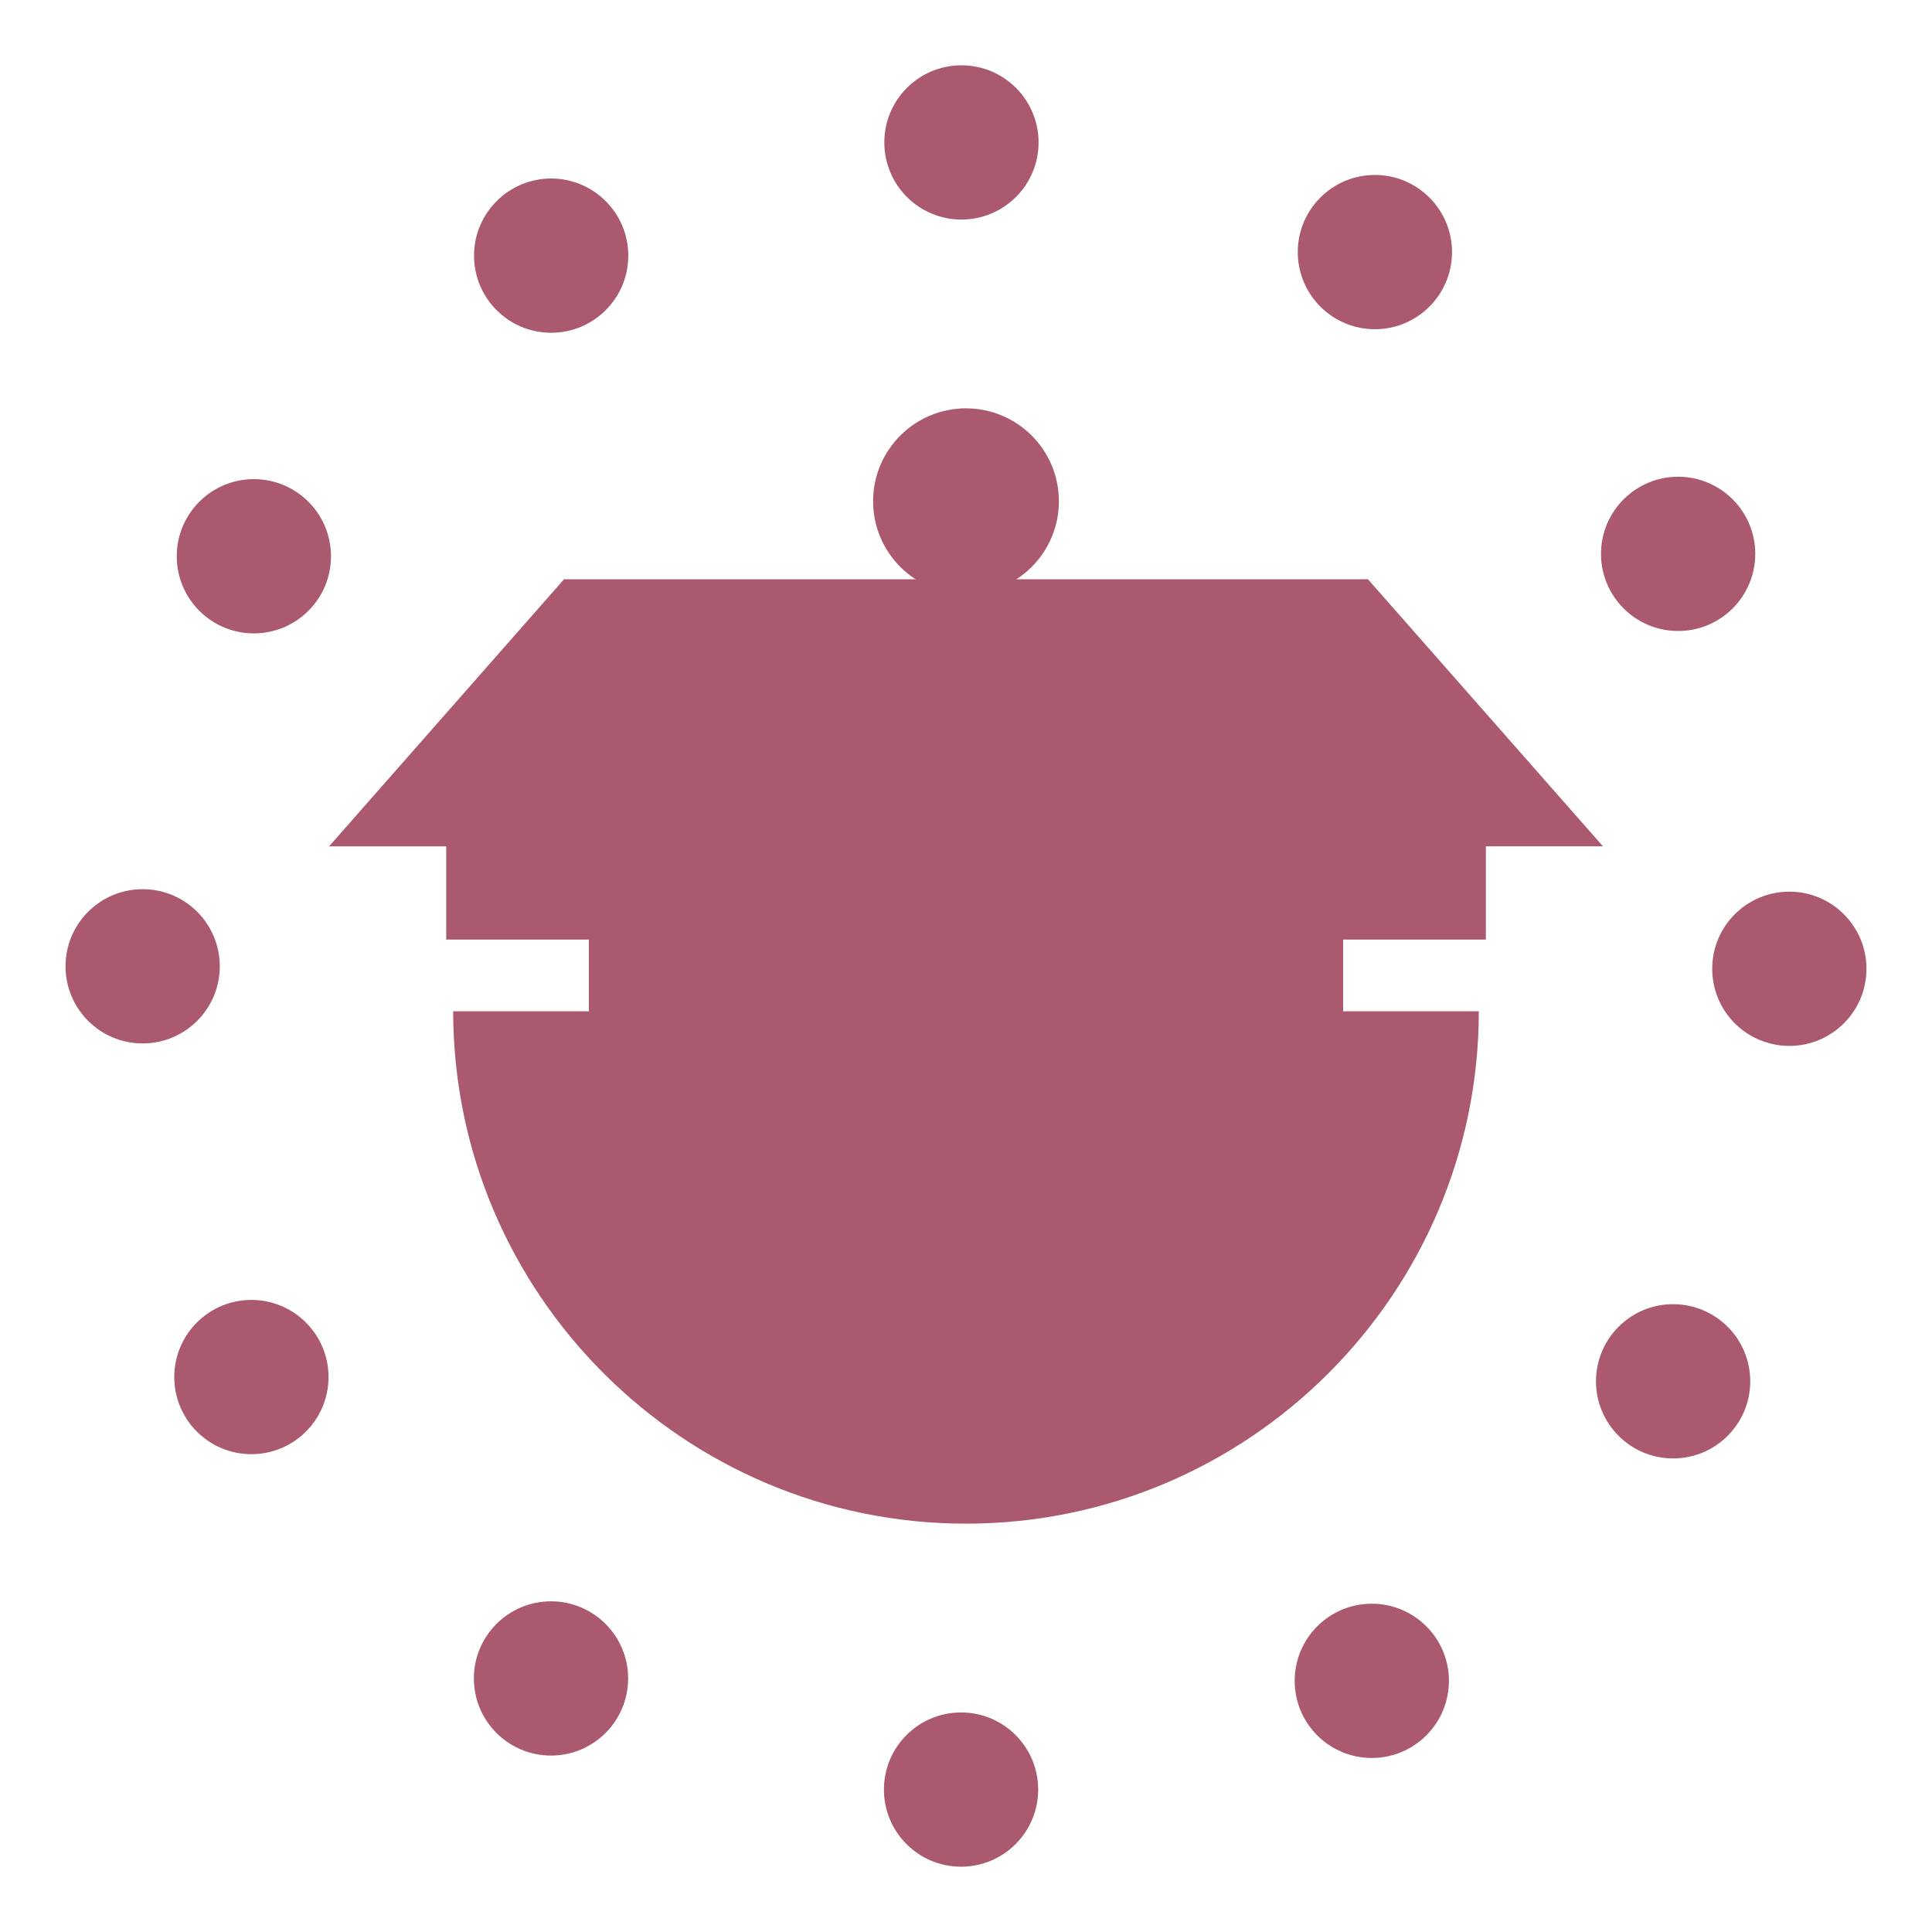 <?xml version="1.0" encoding="UTF-8"?>
<svg id="_レイヤー_1" data-name="レイヤー 1" xmlns="http://www.w3.org/2000/svg" version="1.1" viewBox="0 0 250 250">
  <defs>
    <style>
      .cls-1 {
        stroke-width: 0px;
      }

      .cls-1, .cls-2 {
        fill: #ab596f;
      }

      .cls-2 {
        stroke: #ab596f;
        stroke-miterlimit: 10;
      }
    </style>
  </defs>
  <g>
    <path class="cls-1" d="M173.8,130.86v-15h-97.6v15h-17.56c.04,36.56,29.79,66.3,66.36,66.3s66.33-29.74,66.36-66.3h-17.56Z"/>
    <rect class="cls-1" x="57.74" y="108.13" width="134.53" height="13.45"/>
    <polygon class="cls-1" points="207.42 109.51 42.58 109.52 72.98 74.96 177.01 74.95 207.42 109.51"/>
    <circle class="cls-1" cx="125" cy="64.86" r="12.02"/>
  </g>
  <circle class="cls-2" cx="231.54" cy="125.36" r="9.48"/>
  <circle class="cls-2" cx="217.15" cy="71.67" r="9.48"/>
  <circle class="cls-2" cx="177.91" cy="32.62" r="9.48"/>
  <circle class="cls-2" cx="124.41" cy="18.43" r="9.48"/>
  <circle class="cls-2" cx="71.32" cy="33.08" r="9.48"/>
  <circle class="cls-2" cx="32.85" cy="71.98" r="9.48"/>
  <circle class="cls-2" cx="18.46" cy="125.04" r="9.48"/>
  <circle class="cls-2" cx="32.53" cy="178.19" r="9.48"/>
  <circle class="cls-2" cx="71.3" cy="217.19" r="9.48"/>
  <circle class="cls-2" cx="124.36" cy="231.57" r="9.48"/>
  <circle class="cls-2" cx="177.51" cy="217.5" r="9.48"/>
  <circle class="cls-2" cx="216.5" cy="178.74" r="9.48"/>
</svg>